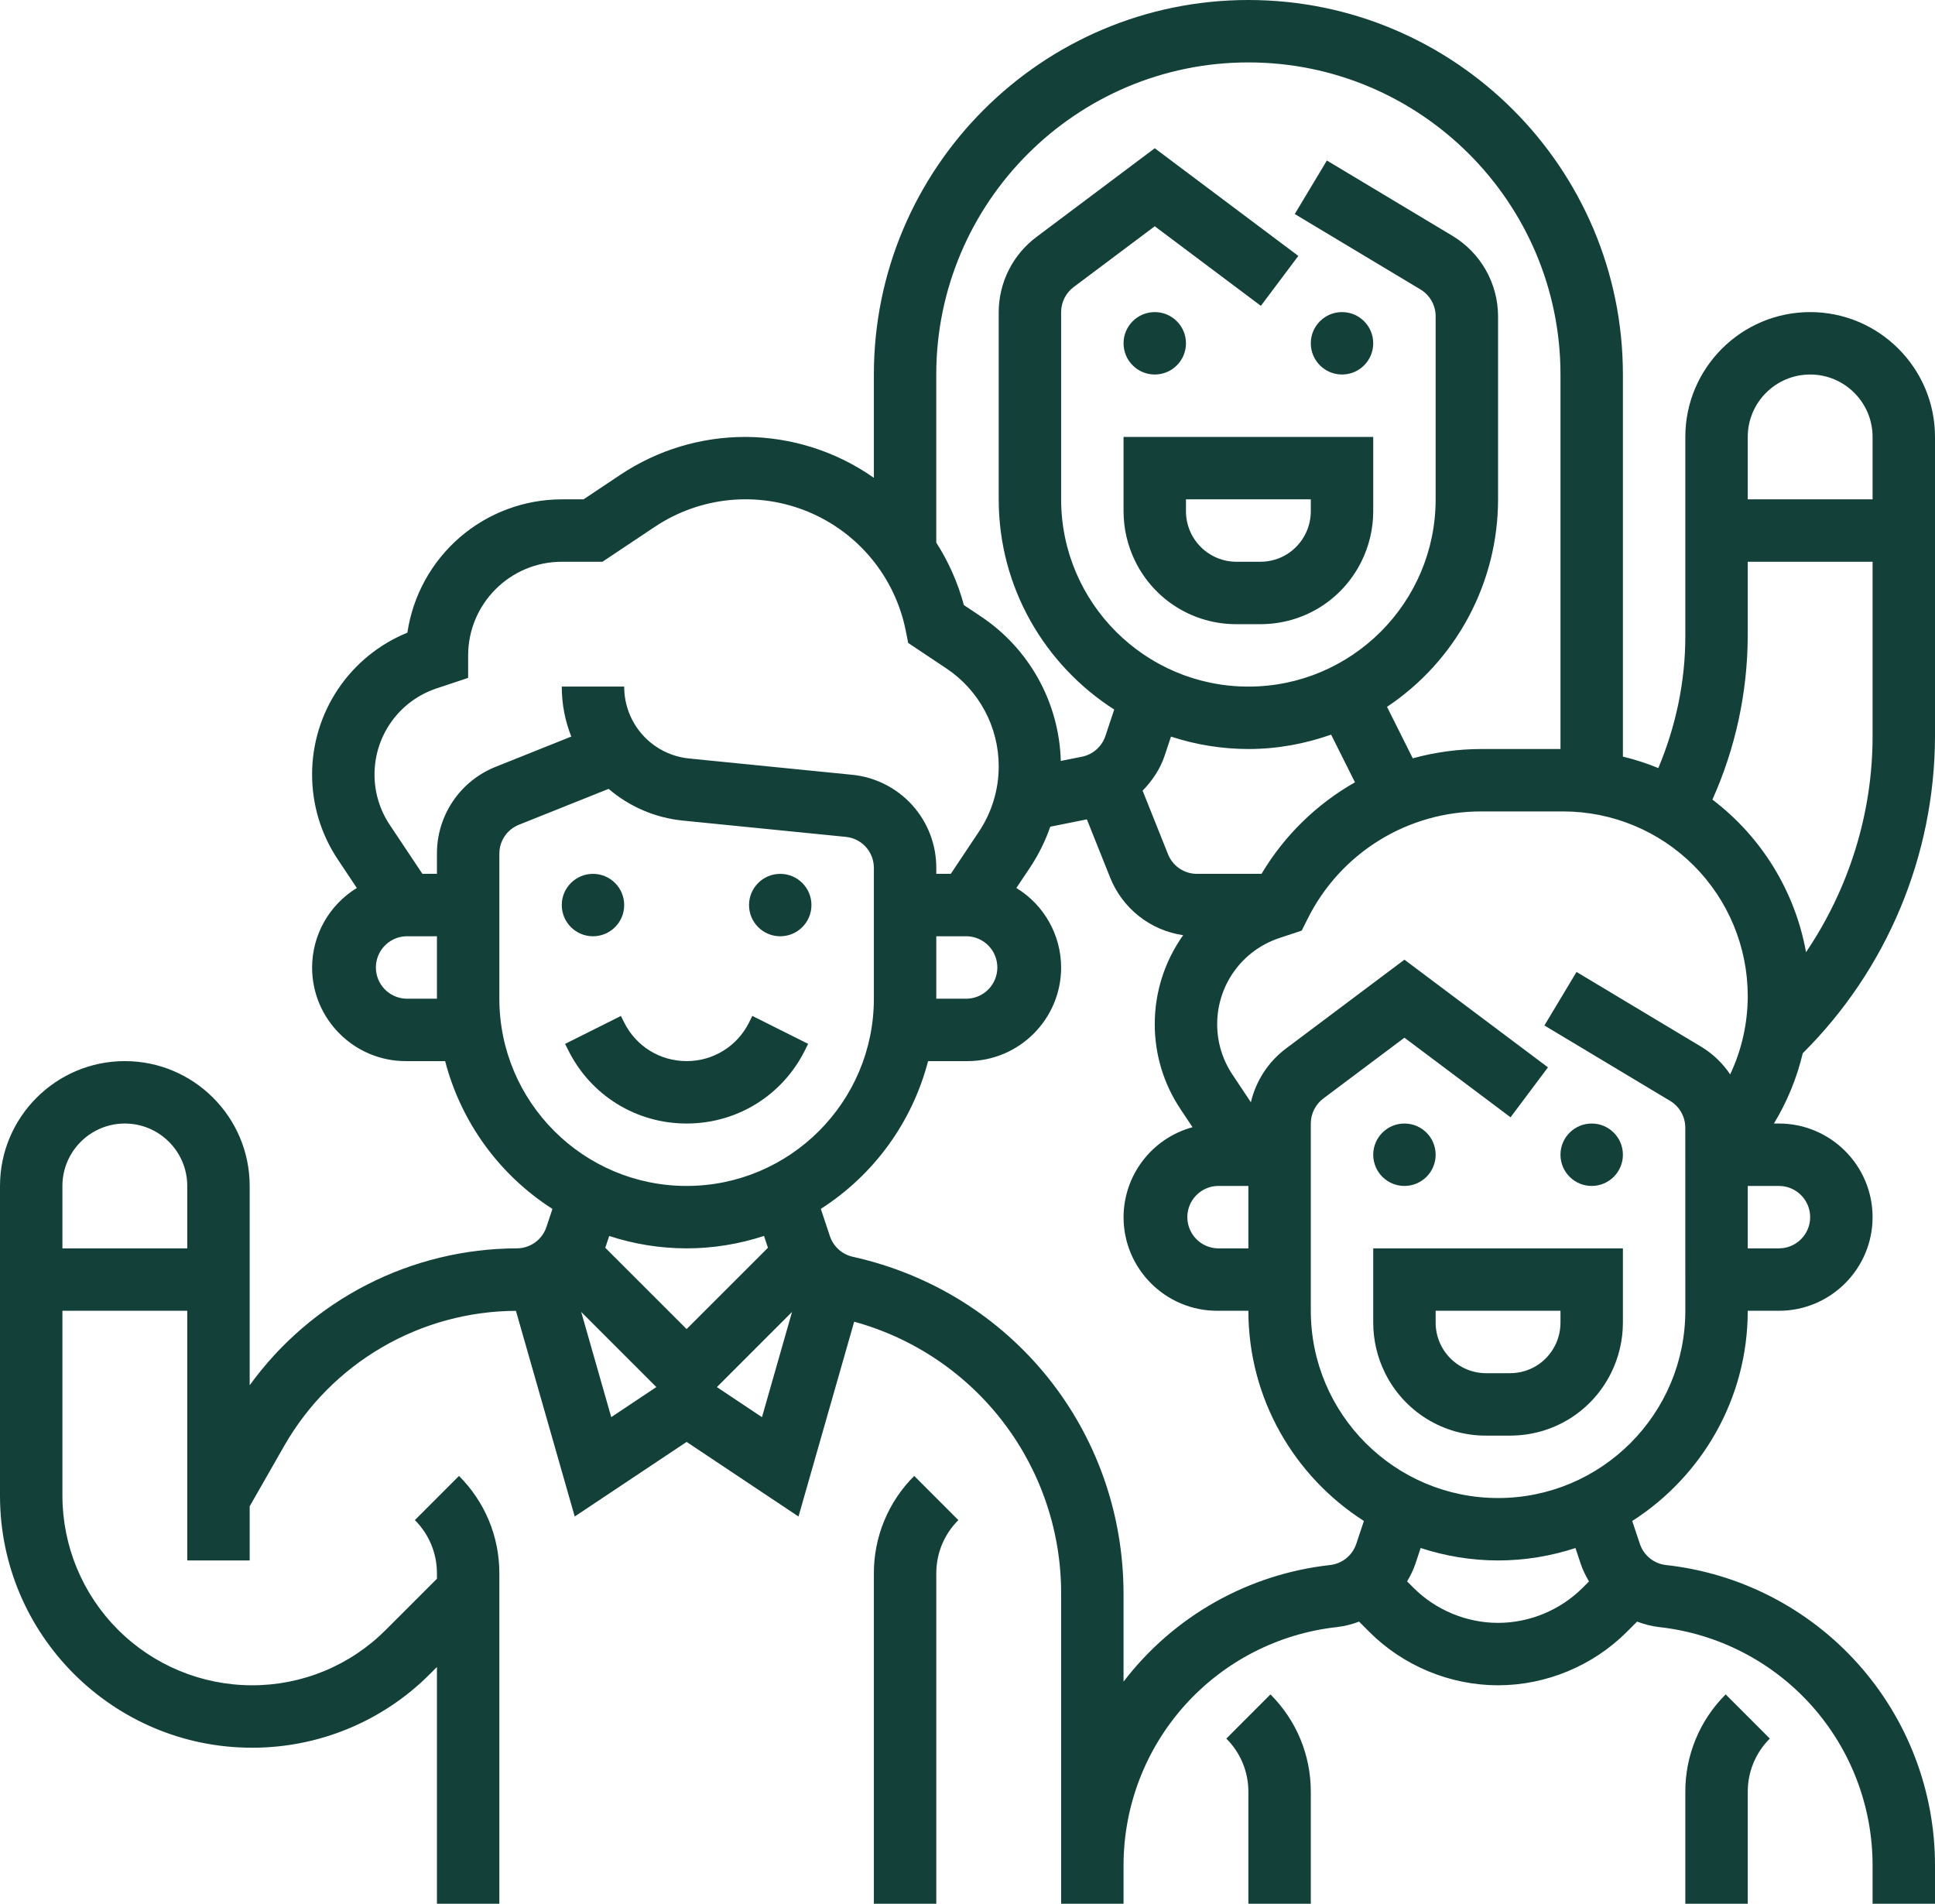 <?xml version="1.0" encoding="UTF-8"?> <svg xmlns="http://www.w3.org/2000/svg" width="496" height="488" viewBox="0 0 496 488" fill="none"><path d="M152 240C156.418 240 160 236.418 160 232C160 227.582 156.418 224 152 224C147.582 224 144 227.582 144 232C144 236.418 147.582 240 152 240Z" fill="#134139"></path><path d="M200 240C204.418 240 208 236.418 208 232C208 227.582 204.418 224 200 224C195.582 224 192 227.582 192 232C192 236.418 195.582 240 200 240Z" fill="#134139"></path><path d="M159.16 260.424L144.848 267.584L145.688 269.264C151.464 280.824 163.08 288 176 288C188.92 288 200.536 280.824 206.312 269.264L207.152 267.576L192.84 260.416L192 262.112C188.952 268.208 182.824 272 176 272C169.176 272 163.048 268.208 160 262.112L159.16 260.424Z" fill="#134139"></path><path d="M360 304C364.418 304 368 300.418 368 296C368 291.582 364.418 288 360 288C355.582 288 352 291.582 352 296C352 300.418 355.582 304 360 304Z" fill="#134139"></path><path d="M408 304C412.418 304 416 300.418 416 296C416 291.582 412.418 288 408 288C403.582 288 400 291.582 400 296C400 300.418 403.582 304 408 304Z" fill="#134139"></path><path d="M296 96C300.418 96 304 92.418 304 88C304 83.582 300.418 80 296 80C291.582 80 288 83.582 288 88C288 92.418 291.582 96 296 96Z" fill="#134139"></path><path d="M344 96C348.418 96 352 92.418 352 88C352 83.582 348.418 80 344 80C339.582 80 336 83.582 336 88C336 92.418 339.582 96 344 96Z" fill="#134139"></path><path d="M288 131.056C288 135.528 289.056 140 291.056 144C293.443 148.821 297.135 152.875 301.711 155.704C306.287 158.532 311.564 160.02 316.944 160H323.056C334.096 160 344.016 153.864 348.944 144C350.944 140 352 135.528 352 131.056V112H288V131.056ZM304 128H336V131.056C336 133.056 335.528 135.056 334.632 136.848C332.432 141.256 327.992 144 323.056 144H316.944C313.512 143.998 310.22 142.633 307.793 140.206C305.366 137.779 304.002 134.488 304 131.056V128ZM352 339.056C352 343.528 353.056 348 355.056 352C357.443 356.821 361.135 360.875 365.711 363.704C370.287 366.532 375.564 368.02 380.944 368H387.056C398.096 368 408.016 361.864 412.944 352C414.944 348 416 343.528 416 339.056V320H352V339.056ZM368 336H400V339.056C400 341.056 399.528 343.056 398.632 344.848C396.432 349.256 391.992 352 387.056 352H380.944C377.512 351.998 374.22 350.633 371.793 348.206C369.366 345.779 368.002 342.488 368 339.056V336ZM432 459.312V488H448V459.312C448 454.152 450.008 449.304 453.656 445.656L442.344 434.336C439.054 437.608 436.445 441.5 434.669 445.788C432.894 450.075 431.986 454.672 432 459.312ZM314.344 445.664C317.992 449.304 320 454.152 320 459.312V488H336V459.312C336 449.872 332.328 441.008 325.656 434.336L314.344 445.664ZM224 403.312V488H240V403.312C240 398.152 242.008 393.304 245.656 389.656L234.344 378.336C231.054 381.608 228.445 385.5 226.669 389.788C224.894 394.075 223.986 398.672 224 403.312Z" fill="#134139"></path><path d="M496 188.776V112C496 94.352 481.648 80 464 80C446.352 80 432 94.352 432 112V163.16C432 174.744 429.552 186.224 425.08 196.888C422.133 195.675 419.098 194.691 416 193.944V96C416 43.064 372.936 0 320 0C267.064 0 224 43.064 224 96V122.48C214.351 115.701 202.856 112.043 191.064 112C179.624 112 168.552 115.352 159.024 121.696L149.576 128H144C134.403 128.011 125.129 131.467 117.866 137.739C110.603 144.012 105.833 152.683 104.424 162.176C97.198 165.12 91.015 170.152 86.664 176.629C82.313 183.106 79.993 190.733 80 198.536C80 206.312 82.28 213.848 86.592 220.312L91.464 227.624C87.971 229.757 85.083 232.75 83.076 236.318C81.069 239.885 80.01 243.907 80 248C80 261.232 90.768 272 104 272H114.104C118.168 287.645 127.992 301.177 141.608 309.888L140.064 314.528C139.532 316.121 138.513 317.506 137.151 318.488C135.788 319.47 134.151 319.999 132.472 320C119.099 320.033 105.924 323.23 94.024 329.33C82.123 335.43 71.835 344.259 64 355.096V304C64 286.352 49.648 272 32 272C14.352 272 0 286.352 0 304V383.432C0 419.032 28.968 448 64.568 448C73.05 448.022 81.453 446.362 89.29 443.116C97.127 439.87 104.242 435.102 110.224 429.088L112 427.312V488H128V403.312C128 393.872 124.328 385.008 117.656 378.336L106.344 389.656C109.992 393.304 112 398.152 112 403.312V404.688L98.912 417.776C94.413 422.3 89.06 425.887 83.165 428.329C77.27 430.771 70.949 432.018 64.568 432C51.692 431.983 39.349 426.861 30.244 417.756C21.139 408.651 16.017 396.308 16 383.432V336H48V400H64V386.12L72.88 370.576C78.876 360.115 87.517 351.415 97.938 345.349C108.358 339.283 120.191 336.064 132.248 336.016L147.32 388.736L176 369.616L204.68 388.736L218.952 338.8C234.248 343 247.733 352.122 257.322 364.757C266.912 377.392 272.07 392.835 272 408.696V488H288V478.208C287.986 463.068 293.562 448.456 303.659 437.175C313.756 425.894 327.663 418.738 342.712 417.08C344.65 416.849 346.553 416.378 348.376 415.68L351.032 418.344C359.712 427.024 371.728 432 384 432C396.272 432 408.288 427.024 416.968 418.344L419.632 415.68C421.44 416.352 423.328 416.856 425.296 417.08C440.343 418.74 454.248 425.896 464.344 437.177C474.439 448.458 480.014 463.069 480 478.208V488H496V478.208C496.016 459.13 488.989 440.717 476.266 426.502C463.543 412.286 446.019 403.267 427.056 401.176C425.538 401.007 424.1 400.408 422.912 399.448C421.724 398.488 420.836 397.209 420.352 395.76L418.392 389.888C436.168 378.504 448 358.624 448 336H456C469.232 336 480 325.232 480 312C480 298.768 469.232 288 456 288H454.712C458.099 282.416 460.593 276.338 462.104 269.984C483.722 248.479 495.915 219.269 496 188.776ZM16 320V304C16 295.176 23.176 288 32 288C40.824 288 48 295.176 48 304V320H16ZM464 96C472.824 96 480 103.176 480 112V128H448V112C448 103.176 455.176 96 464 96ZM448 163.16V144H480V188.776C480 208.552 473.904 227.864 462.944 244.072C460.12 228.493 451.556 214.54 438.944 204.968C444.844 191.816 447.929 177.575 448 163.16ZM320 16C364.112 16 400 51.888 400 96V192H379.776C373.704 192 367.784 192.832 362.136 194.384L355.536 181.192C364.289 175.35 371.466 167.44 376.431 158.161C381.396 148.883 383.996 138.523 384 128V81.056C383.99 76.915 382.912 72.846 380.872 69.242C378.832 65.638 375.898 62.62 372.352 60.48L340.12 41.144L331.888 54.864L364.12 74.2C366.52 75.64 368 78.264 368 81.056V128C368 154.472 346.472 176 320 176C293.528 176 272 154.472 272 128V80C272 77.496 273.192 75.104 275.192 73.6L296 58L323.2 78.4L332.8 65.6L296 38L265.592 60.808C262.621 63.05 260.209 65.949 258.545 69.279C256.88 72.608 256.01 76.278 256 80V128C256 150.624 267.832 170.496 285.608 181.88L283.352 188.656C282.44 191.376 280.136 193.416 277.328 193.976L271.912 195.056C271.71 187.692 269.744 180.484 266.179 174.037C262.614 167.591 257.554 162.094 251.424 158.008L247.072 155.104C245.55 149.431 243.161 144.026 239.992 139.08V96C240 51.888 275.888 16 320 16ZM320 320H312C309.94 319.908 307.995 319.025 306.57 317.535C305.145 316.044 304.35 314.062 304.35 312C304.35 309.938 305.145 307.956 306.57 306.465C307.995 304.975 309.94 304.092 312 304H320V320ZM323.368 224H306.832C305.232 224.004 303.668 223.528 302.343 222.632C301.017 221.736 299.992 220.462 299.4 218.976L292.888 202.68C295.344 200.144 297.376 197.176 298.528 193.72L300.16 188.816C306.564 190.918 313.26 191.992 320 192C327.44 192 334.56 190.656 341.208 188.312L347.32 200.536C337.437 206.148 329.183 214.234 323.368 224ZM240 240H248C250.06 240.092 252.005 240.975 253.43 242.465C254.855 243.956 255.65 245.938 255.65 248C255.65 250.062 254.855 252.044 253.43 253.535C252.005 255.025 250.06 255.908 248 256H240V240ZM104 256C101.94 255.908 99.995 255.025 98.57 253.535C97.145 252.044 96.35 250.062 96.35 248C96.35 245.938 97.145 243.956 98.57 242.465C99.995 240.975 101.94 240.092 104 240H112V256H104ZM112 218.832V224H108.28L99.904 211.44C97.355 207.62 95.996 203.129 96 198.536C96 188.504 102.392 179.632 111.904 176.464L120 173.768V168C120 154.768 130.768 144 144 144H154.424L167.904 135.008C173.622 131.201 180.189 128.859 187.025 128.189C193.862 127.519 200.758 128.541 207.106 131.166C213.455 133.79 219.06 137.936 223.427 143.238C227.795 148.54 230.791 154.835 232.152 161.568L232.8 164.816L242.552 171.32C246.693 174.072 250.088 177.806 252.434 182.189C254.781 186.572 256.006 191.468 256 196.44C256.006 202.401 254.24 208.228 250.928 213.184L243.72 224H240V222.48C240.018 216.524 237.813 210.775 233.817 206.359C229.821 201.942 224.32 199.176 218.392 198.6L176.68 194.432C172.104 193.988 167.858 191.852 164.773 188.444C161.689 185.035 159.986 180.597 160 176H144C144 180.52 144.856 184.84 146.44 188.808L127.08 196.552C122.619 198.321 118.795 201.393 116.105 205.367C113.415 209.341 111.985 214.033 112 218.832ZM128 256V218.832C128 215.544 129.976 212.624 133.024 211.408L156.008 202.216C161.383 206.821 168.044 209.661 175.088 210.352L216.8 214.52C220.912 214.928 224 218.352 224 222.48V256C224 282.472 202.472 304 176 304C149.528 304 128 282.472 128 256ZM176 320C182.928 320 189.584 318.856 195.84 316.816L196.848 319.848L176 340.688L155.136 319.832L155.24 319.592L156.16 316.824C162.564 318.923 169.26 319.995 176 320ZM148.976 336.288L168.24 355.552L156.68 363.264L148.976 336.288ZM183.76 355.56L203.024 336.296L195.32 363.272L183.76 355.56ZM340.944 401.176C330.557 402.321 320.511 405.56 311.411 410.697C302.311 415.834 294.347 422.763 288 431.064V408.688C288 366.816 259.456 331.232 218.576 322.152C217.23 321.848 215.984 321.203 214.96 320.278C213.936 319.353 213.167 318.18 212.728 316.872L210.4 309.88C224.01 301.168 233.83 287.64 237.896 272H248C261.232 272 272 261.232 272 248C271.991 243.906 270.931 239.883 268.923 236.315C266.914 232.748 264.024 229.755 260.528 227.624L264.24 222.056C266.308 218.892 267.98 215.485 269.216 211.912L278.6 210.032L284.544 224.904C286.09 228.803 288.636 232.225 291.925 234.827C295.214 237.43 299.13 239.12 303.28 239.728C298.536 246.383 295.99 254.355 296 262.528C296 270.304 298.28 277.84 302.592 284.304L305.68 288.944C300.616 290.323 296.145 293.326 292.951 297.49C289.758 301.655 288.019 306.752 288 312C288 325.232 298.768 336 312 336H320C320 358.624 331.832 378.496 349.608 389.88L347.648 395.76C347.162 397.207 346.273 398.486 345.086 399.446C343.898 400.405 342.461 401.005 340.944 401.176ZM405.168 400.816C405.704 402.44 406.464 403.936 407.312 405.376L405.656 407.032C399.952 412.728 392.064 416 384 416C375.936 416 368.048 412.728 362.344 407.032L360.688 405.368C361.536 403.936 362.288 402.432 362.824 400.816L364.16 396.808C370.408 398.856 377.072 400 384 400C390.928 400 397.584 398.856 403.84 396.816L405.168 400.816ZM432 336C432 362.472 410.472 384 384 384C357.528 384 336 362.472 336 336V288C336 285.496 337.192 283.104 339.192 281.6L360 266L387.2 286.4L396.792 273.6L360 246L329.592 268.808C325.095 272.203 321.927 277.066 320.64 282.552L315.904 275.44C313.355 271.62 311.996 267.129 312 262.536C312 252.504 318.392 243.632 327.904 240.464L333.672 238.544L335.16 235.576C339.278 227.27 345.641 220.285 353.526 215.411C361.412 210.537 370.506 207.969 379.776 208H400.736C413.267 208.013 425.282 212.996 434.143 221.857C443.004 230.718 447.987 242.733 448 255.264C448 262.288 446.456 269.136 443.496 275.408C441.631 272.617 439.193 270.256 436.344 268.48L404.112 249.144L395.88 262.864L428.112 282.2C430.512 283.64 431.992 286.264 431.992 289.056L432 336ZM464 312C464 316.408 460.416 320 456 320H448V304H456C460.416 304 464 307.592 464 312Z" fill="#134139"></path></svg> 
